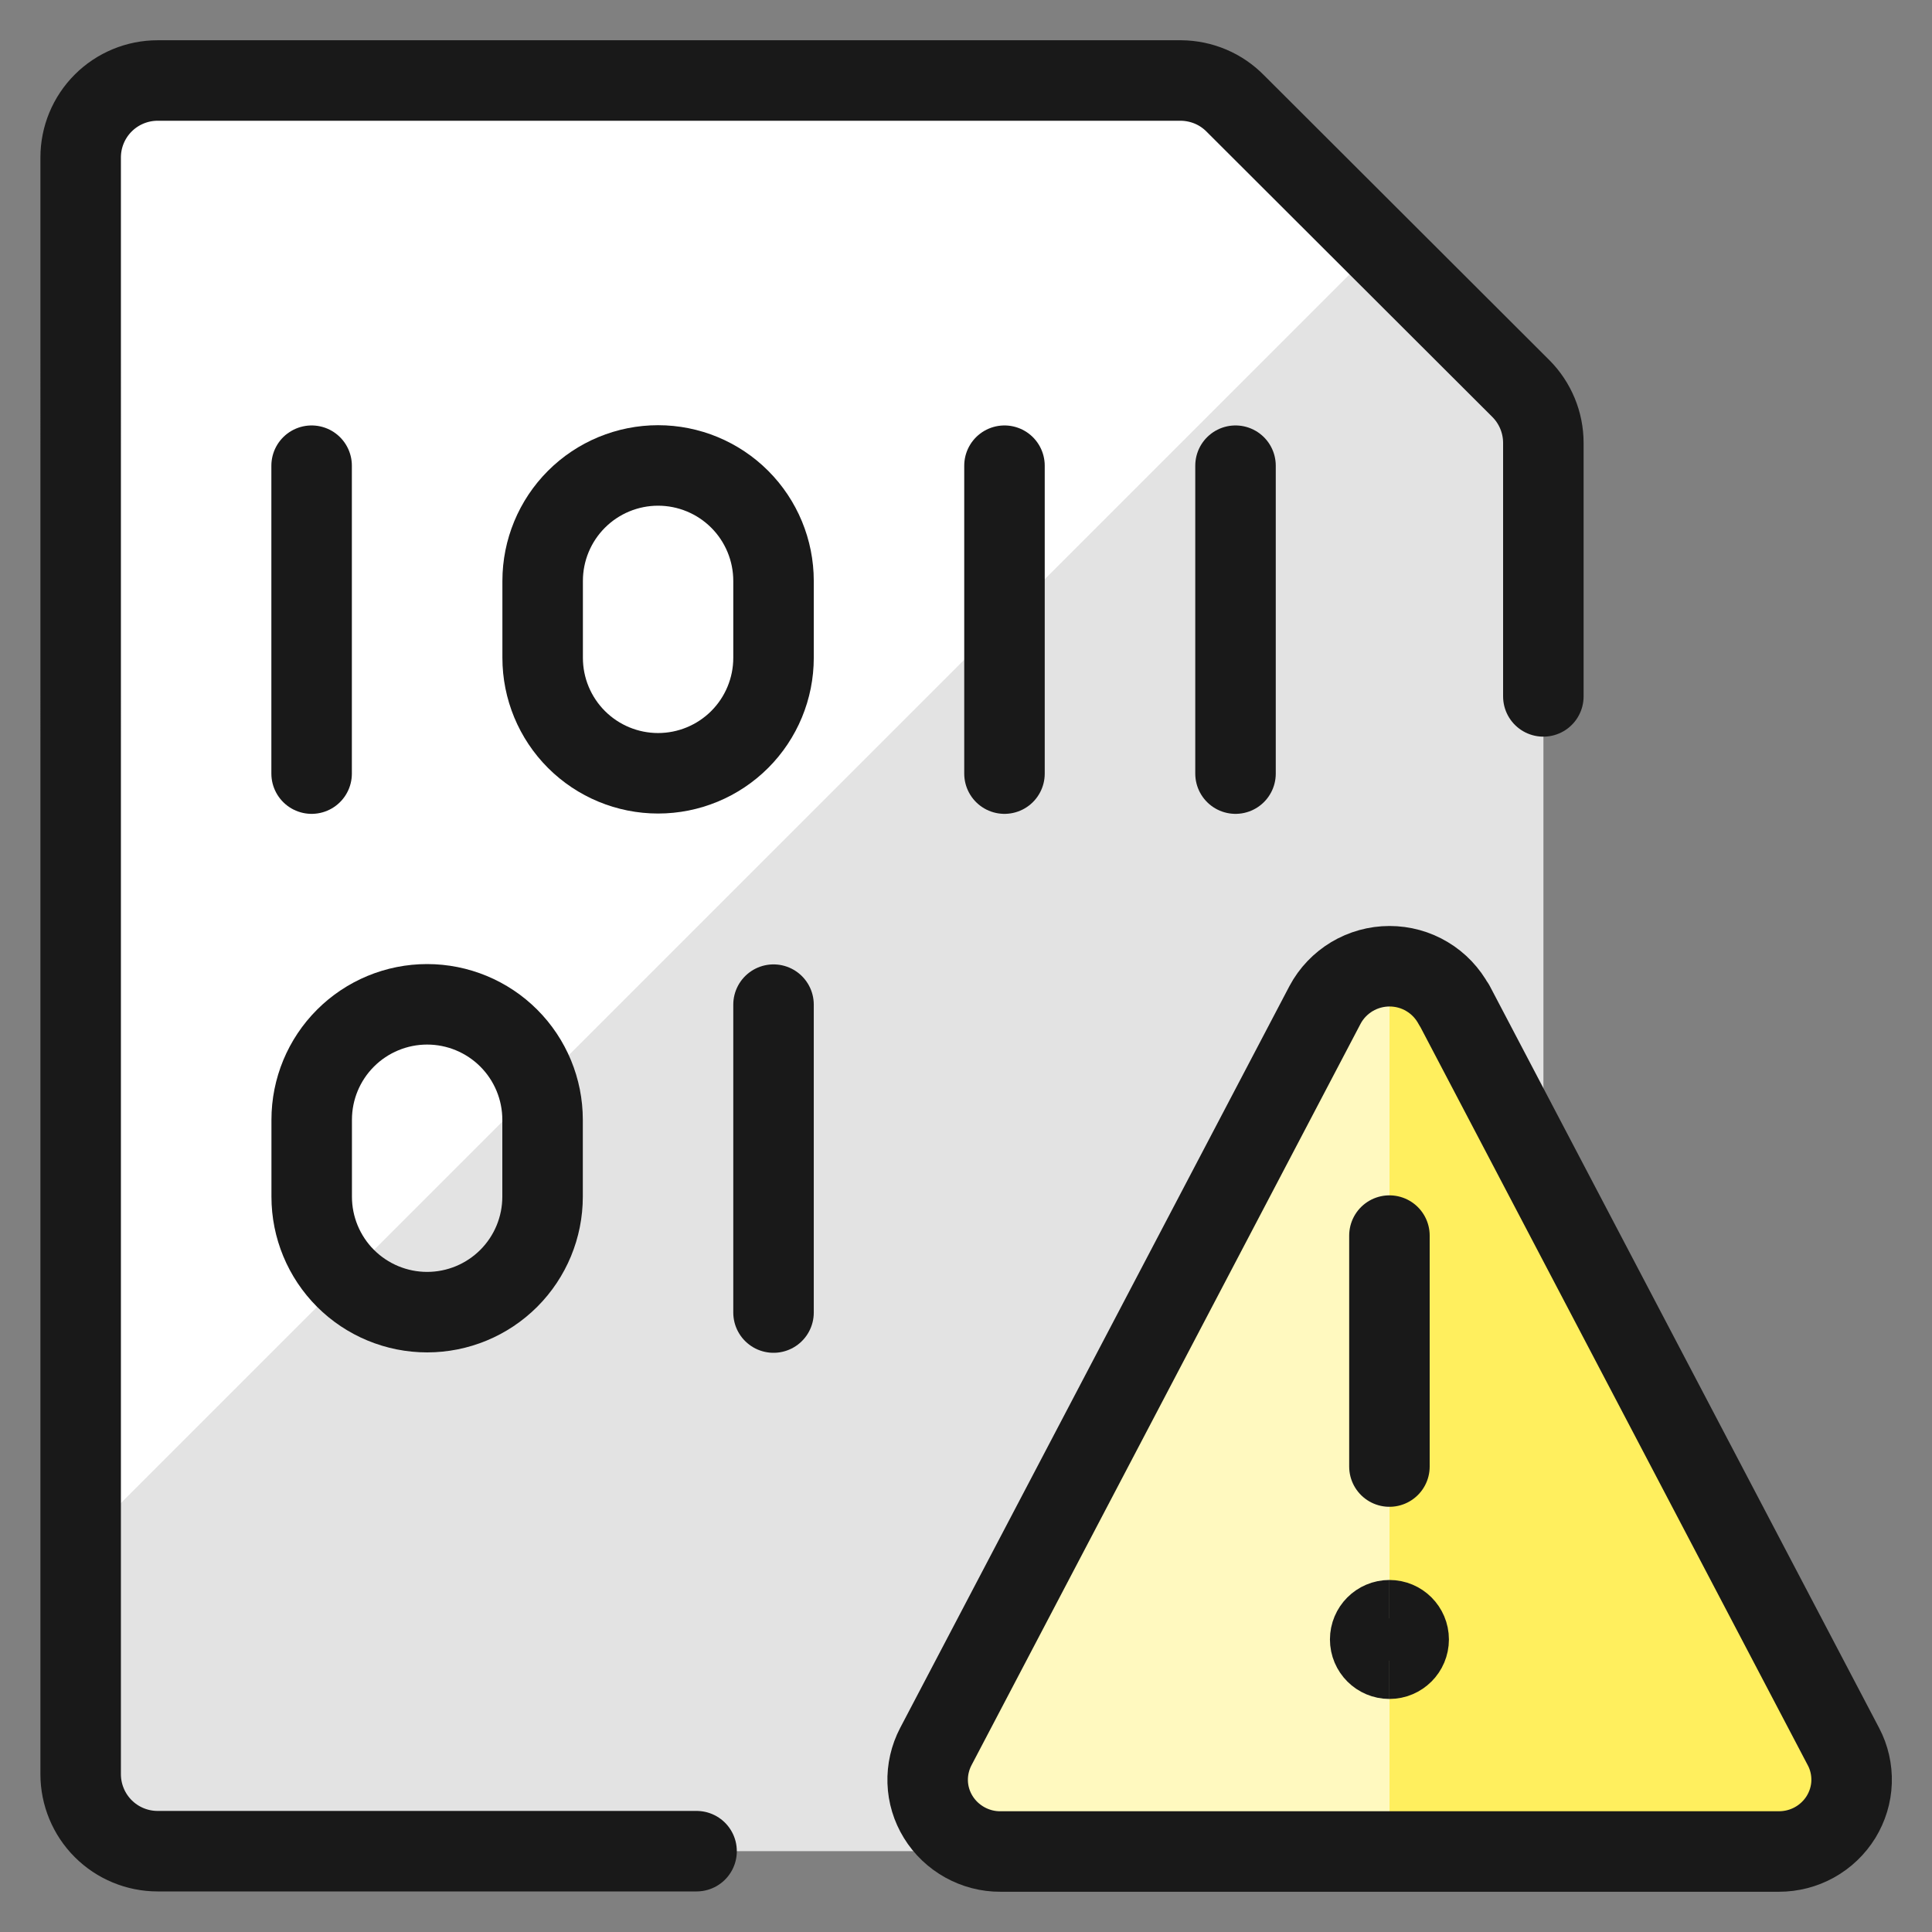 <svg xmlns="http://www.w3.org/2000/svg" fill="none" viewBox="0 0 24 24" id="File-Code-Warning--Streamline-Ultimate"><rect x="0" y="0" width="24" height="24" fill="#808080" stroke="none"/><desc>File Code Warning Streamline Icon: https://streamlinehq.com</desc><path fill="#e3e3e3" d="M18.893 4.825c0.179 0.179 0.28 0.423 0.28 0.676V22.04c0 0.254 -0.101 0.497 -0.28 0.676 -0.179 0.179 -0.423 0.28 -0.676 0.28H1.958c-0.254 0 -0.497 -0.101 -0.676 -0.28 -0.179 -0.179 -0.28 -0.423 -0.28 -0.676V1.956c0 -0.254 0.101 -0.497 0.28 -0.676C1.461 1.101 1.705 1 1.958 1H14.671c0.126 0.001 0.251 0.027 0.367 0.076 0.116 0.049 0.221 0.121 0.309 0.211l3.545 3.539Z" stroke-width="1"></path><path fill="#fff" d="m17.119 3.054 -1.771 -1.767c-0.088 -0.09 -0.193 -0.162 -0.309 -0.211 -0.116 -0.049 -0.241 -0.075 -0.367 -0.076H1.958c-0.254 0 -0.497 0.101 -0.676 0.28 -0.179 0.179 -0.28 0.423 -0.28 0.676V19.171L17.119 3.054Z" stroke-width="1"></path><path fill="#ffef5e" d="M18.062 12.483c-0.078 -0.145 -0.193 -0.267 -0.334 -0.351 -0.141 -0.085 -0.303 -0.129 -0.467 -0.129 -0.165 0 -0.326 0.045 -0.467 0.129 -0.141 0.085 -0.257 0.206 -0.334 0.351l-4.835 9.214c-0.071 0.136 -0.106 0.288 -0.101 0.441 0.005 0.153 0.05 0.302 0.131 0.433 0.081 0.132 0.195 0.24 0.33 0.315 0.135 0.075 0.287 0.115 0.442 0.114h9.671c0.155 0 0.307 -0.039 0.442 -0.114 0.135 -0.075 0.249 -0.184 0.33 -0.315 0.08 -0.131 0.126 -0.28 0.131 -0.433 0.005 -0.153 -0.029 -0.305 -0.101 -0.441l-4.835 -9.214Z" stroke-width="1"></path><path fill="#fff9bf" d="M17.26 11.998c-0.165 -0.001 -0.326 0.043 -0.467 0.128 -0.141 0.084 -0.257 0.205 -0.334 0.35l-4.835 9.214c-0.071 0.136 -0.106 0.288 -0.101 0.441 0.005 0.153 0.05 0.302 0.131 0.433 0.081 0.131 0.195 0.24 0.33 0.315 0.135 0.075 0.287 0.115 0.442 0.114h4.835V11.998Z" stroke-width="1"></path><path stroke="#191919" stroke-linecap="round" stroke-linejoin="round" d="M17.26 18.218v-2.869" stroke-width="1"></path><path stroke="#191919" stroke-linecap="round" stroke-linejoin="round" d="M18.062 12.483c-0.078 -0.145 -0.193 -0.267 -0.334 -0.351 -0.141 -0.085 -0.303 -0.129 -0.467 -0.129 -0.165 0 -0.326 0.045 -0.467 0.129 -0.141 0.085 -0.257 0.206 -0.334 0.351l-4.835 9.214c-0.071 0.136 -0.106 0.288 -0.101 0.441 0.005 0.153 0.05 0.302 0.131 0.433 0.081 0.132 0.195 0.24 0.33 0.315 0.135 0.075 0.287 0.115 0.442 0.114h9.671c0.155 0 0.307 -0.039 0.442 -0.114 0.135 -0.075 0.249 -0.184 0.33 -0.315 0.08 -0.131 0.126 -0.28 0.131 -0.433 0.005 -0.153 -0.029 -0.305 -0.101 -0.441l-4.835 -9.214Z" stroke-width="1"></path><path stroke="#191919" stroke-linecap="round" stroke-linejoin="round" d="M8.653 22.996H1.958c-0.254 0 -0.497 -0.101 -0.676 -0.28 -0.179 -0.179 -0.28 -0.423 -0.28 -0.676V1.956c0 -0.254 0.101 -0.497 0.28 -0.676C1.461 1.101 1.705 1 1.958 1H14.671c0.126 0.001 0.251 0.027 0.367 0.076 0.116 0.049 0.221 0.121 0.309 0.211l3.545 3.539c0.179 0.179 0.28 0.423 0.28 0.676v3.149" stroke-width="1"></path><path stroke="#191919" stroke-linecap="round" stroke-linejoin="round" d="M3.871 5.785v3.825" stroke-width="1"></path><path stroke="#191919" stroke-linecap="round" stroke-linejoin="round" d="M12.478 5.785v3.825" stroke-width="1"></path><path stroke="#191919" stroke-linecap="round" stroke-linejoin="round" d="M9.609 12.48v3.825" stroke-width="1"></path><path stroke="#191919" stroke-linecap="round" stroke-linejoin="round" d="M15.348 5.785v3.825" stroke-width="1"></path><path stroke="#191919" stroke-linecap="round" stroke-linejoin="round" d="M8.175 5.782c0.38 0 0.745 0.151 1.014 0.42 0.269 0.269 0.42 0.634 0.42 1.014v0.956c0 0.38 -0.151 0.745 -0.42 1.014 -0.269 0.269 -0.634 0.42 -1.014 0.42s-0.745 -0.151 -1.014 -0.42c-0.269 -0.269 -0.42 -0.634 -0.42 -1.014v-0.956c0 -0.38 0.151 -0.745 0.42 -1.014 0.269 -0.269 0.634 -0.42 1.014 -0.42Z" stroke-width="1"></path><path stroke="#191919" stroke-linecap="round" stroke-linejoin="round" d="M5.306 12.476c0.38 0 0.745 0.151 1.014 0.42 0.269 0.269 0.42 0.634 0.42 1.014v0.956c0 0.38 -0.151 0.745 -0.42 1.014 -0.269 0.269 -0.634 0.42 -1.014 0.42 -0.38 0 -0.745 -0.151 -1.014 -0.42 -0.269 -0.269 -0.42 -0.634 -0.42 -1.014v-0.956c0 -0.381 0.151 -0.745 0.42 -1.014 0.269 -0.269 0.634 -0.42 1.014 -0.42Z" stroke-width="1"></path><path stroke="#191919" d="M17.26 20.605c-0.132 0 -0.239 -0.107 -0.239 -0.239s0.107 -0.239 0.239 -0.239" stroke-width="1"></path><path stroke="#191919" d="M17.26 20.605c0.132 0 0.239 -0.107 0.239 -0.239s-0.107 -0.239 -0.239 -0.239" stroke-width="1"></path></svg>